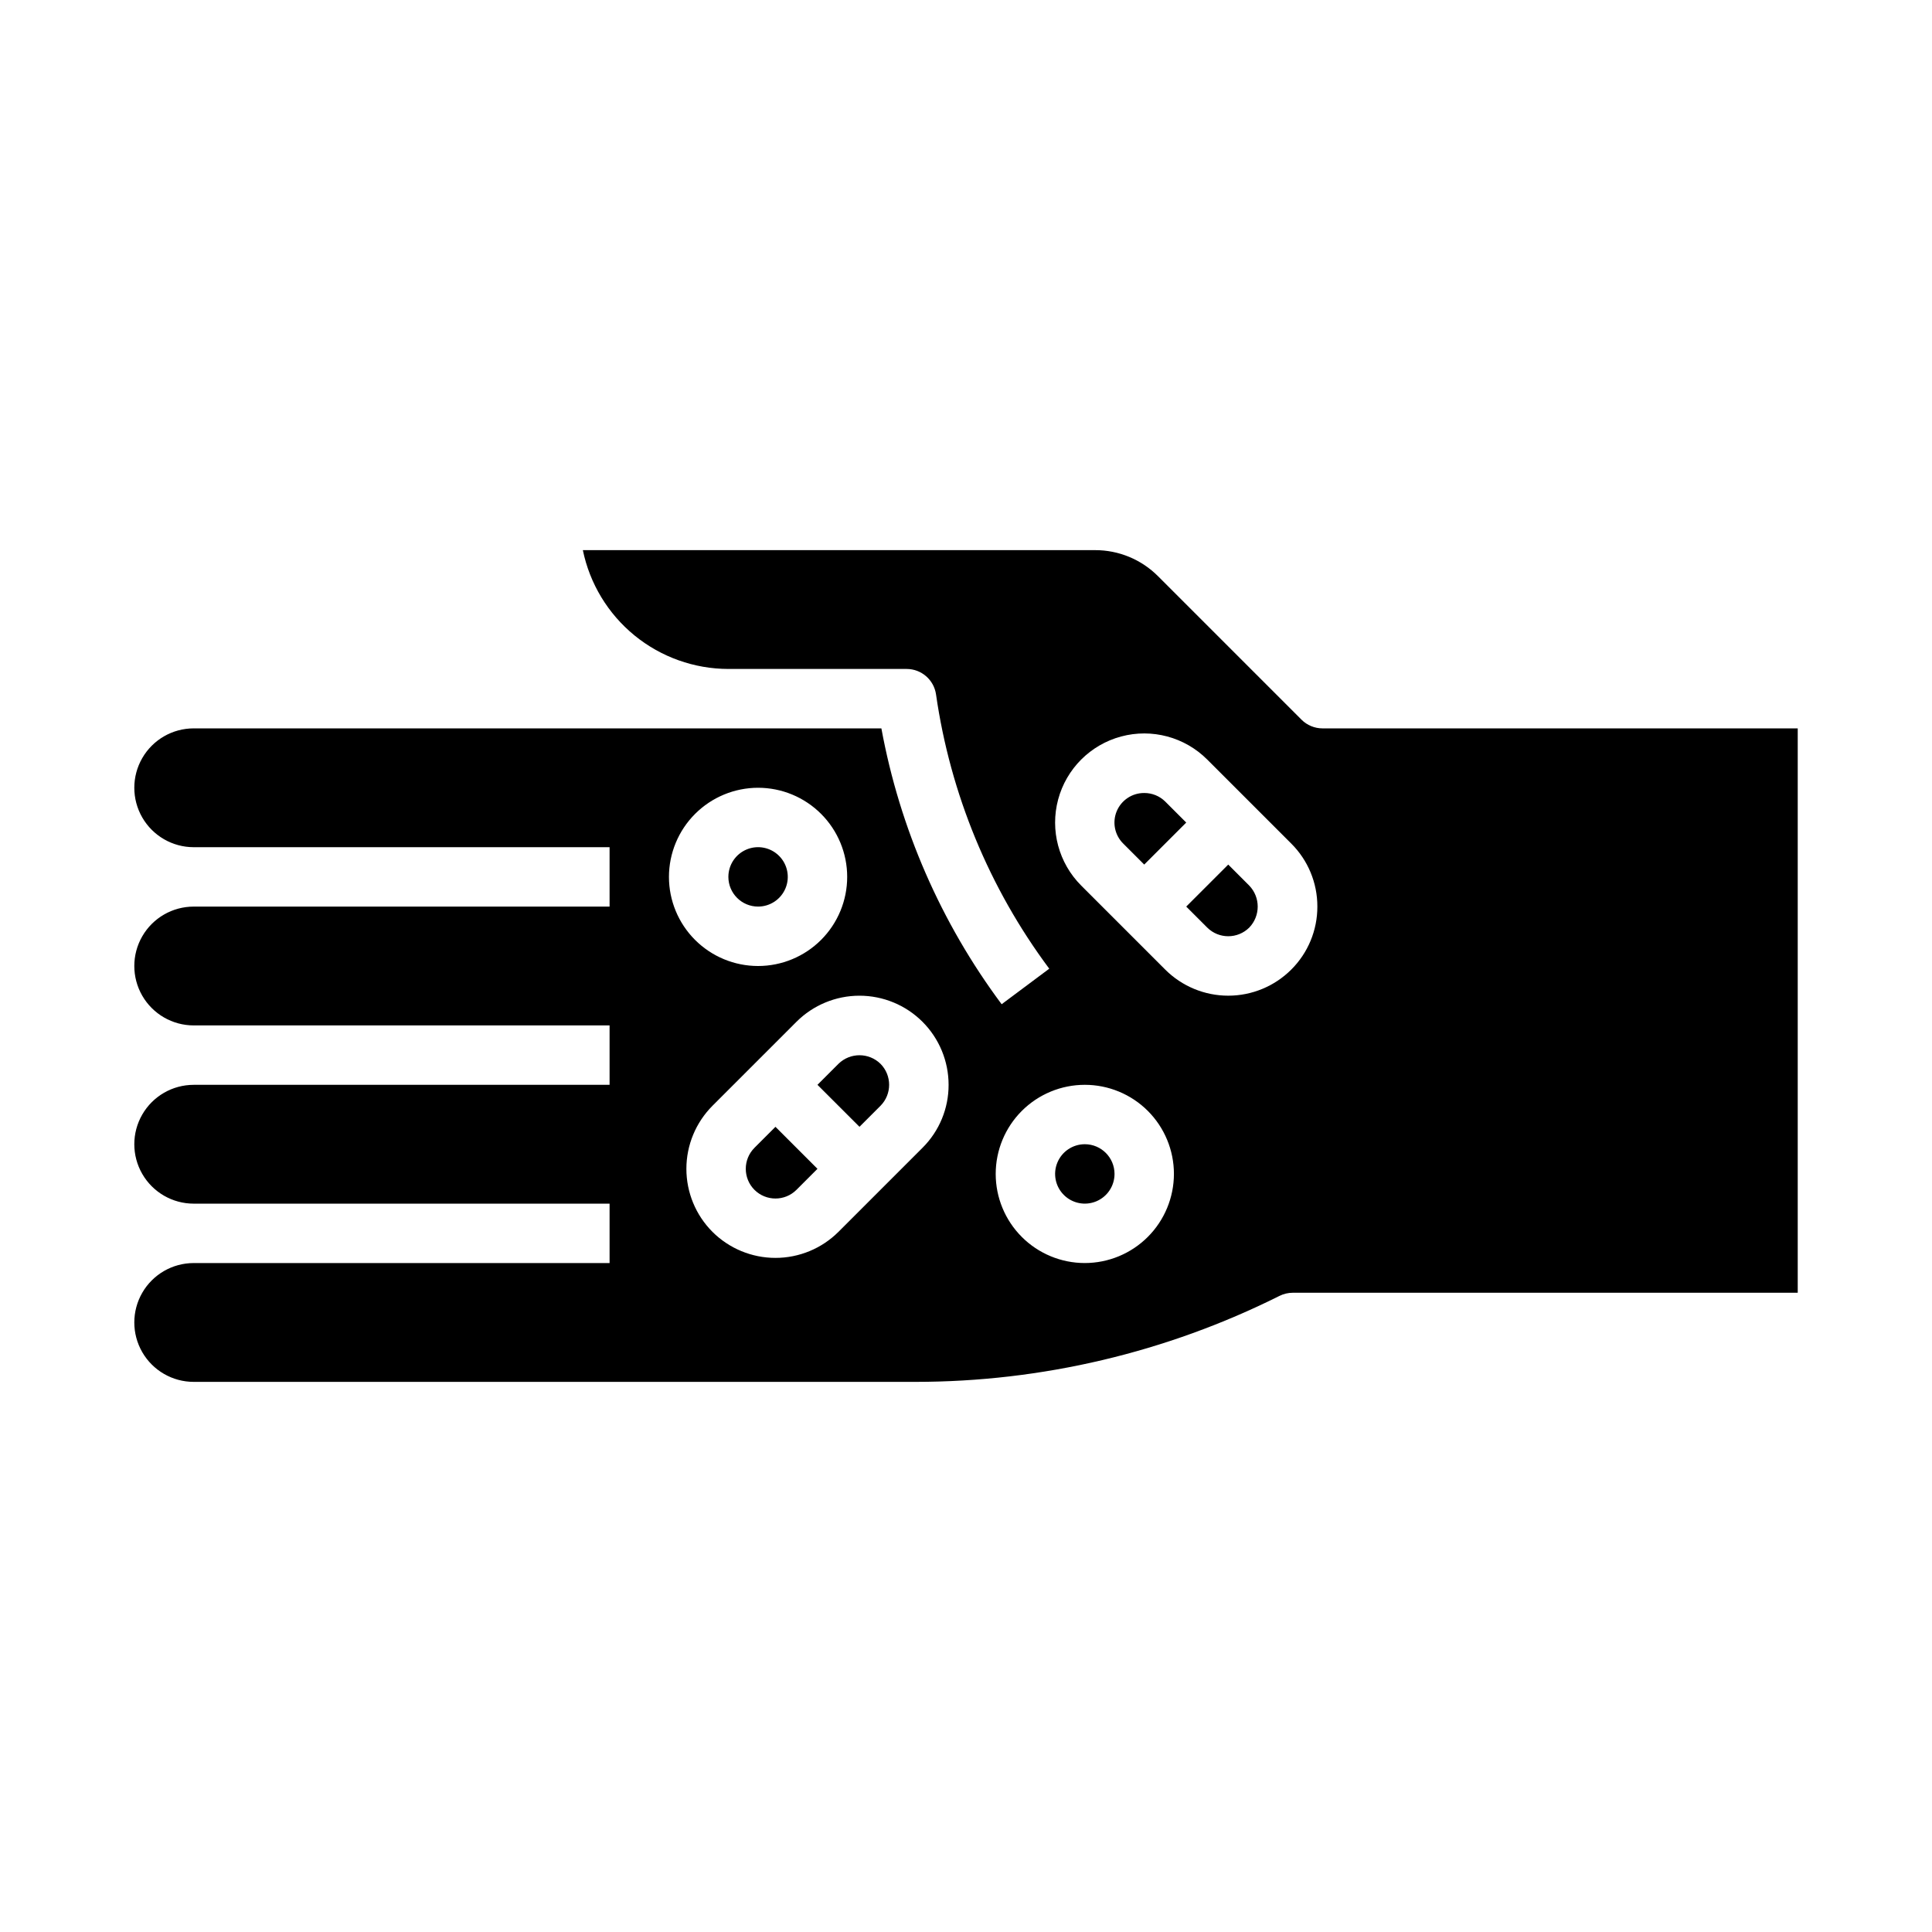 <?xml version="1.0" encoding="UTF-8"?>
<!-- Uploaded to: SVG Repo, www.svgrepo.com, Generator: SVG Repo Mixer Tools -->
<svg fill="#000000" width="800px" height="800px" version="1.1" viewBox="144 144 512 512" xmlns="http://www.w3.org/2000/svg">
 <path d="m377.34 425.92c3.051 3.082 3.051 8.047 0 11.129l-5.566 5.566-11.137-11.129 5.566-5.566c3.098-3.027 8.043-3.027 11.137 0zm-33.402 22.262v0.004c-3.066 3.074-3.066 8.055 0 11.133 3.078 3.066 8.059 3.066 11.133 0l5.566-5.57-11.133-11.133zm87.551-0.953c-3.188 0-6.055 1.918-7.273 4.859s-0.547 6.328 1.707 8.578c2.25 2.254 5.637 2.926 8.578 1.707s4.859-4.09 4.859-7.273c-0.004-4.344-3.527-7.867-7.871-7.871zm38.008-74.109-11.133 11.133 5.566 5.566c3.082 3.055 8.043 3.055 11.129 0.004 2.992-3.109 2.992-8.027 0-11.137zm-124.6 11.133c3.184 0 6.055-1.918 7.273-4.859 1.219-2.941 0.543-6.328-1.707-8.578s-5.637-2.926-8.578-1.707c-2.941 1.219-4.859 4.09-4.859 7.273 0.004 4.344 3.523 7.867 7.871 7.871zm173.18-47.23h102.34v149.57h-133.82c-1.223 0-2.426 0.285-3.519 0.832-29.969 14.984-63.016 22.785-96.523 22.785h-191.22c-5.625 0-10.82-3-13.633-7.871-2.812-4.871-2.812-10.875 0-15.746s8.008-7.871 13.633-7.871h110.21v-15.742h-110.21c-5.625 0-10.82-3.004-13.633-7.875-2.812-4.871-2.812-10.871 0-15.742s8.008-7.871 13.633-7.871h110.21v-15.746h-110.21c-5.625 0-10.82-3-13.633-7.871s-2.812-10.875 0-15.746 8.008-7.871 13.633-7.871h110.21v-15.742h-110.21c-5.625 0-10.82-3.004-13.633-7.875-2.812-4.871-2.812-10.871 0-15.742 2.812-4.871 8.008-7.871 13.633-7.871h182.24c4.871 26.492 15.777 51.504 31.871 73.105l12.617-9.418c-15.906-21.344-26.219-46.324-30.004-72.672-0.555-3.879-3.875-6.762-7.793-6.762h-47.23c-9.07-0.012-17.859-3.148-24.887-8.883-7.027-5.738-11.859-13.719-13.688-22.605h135.74c6.266-0.016 12.281 2.477 16.699 6.918l38.008 38.008v0.004c1.477 1.473 3.481 2.305 5.566 2.305zm-196.8 39.359c0 6.262 2.488 12.27 6.918 16.699 4.43 4.43 10.438 6.918 16.699 6.918s12.27-2.488 16.699-6.918c4.43-4.43 6.918-10.438 6.918-16.699 0-6.266-2.488-12.27-6.918-16.699-4.43-4.43-10.438-6.918-16.699-6.918-6.262 0.008-12.266 2.5-16.691 6.926-4.426 4.426-6.918 10.43-6.926 16.691zm74.109 55.105c0-6.266-2.488-12.273-6.914-16.703-4.43-4.426-10.438-6.914-16.703-6.914-6.262 0-12.27 2.488-16.699 6.914l-22.266 22.266v0.004c-4.422 4.43-6.906 10.438-6.906 16.699 0 6.258 2.484 12.266 6.906 16.695 4.434 4.422 10.438 6.906 16.699 6.906 6.262 0 12.266-2.484 16.699-6.906l22.266-22.266c4.445-4.418 6.934-10.43 6.918-16.695zm59.715 23.613c0-6.262-2.488-12.27-6.914-16.699-4.43-4.426-10.438-6.914-16.699-6.914-6.266 0-12.273 2.488-16.699 6.914-4.43 4.43-6.918 10.438-6.918 16.699 0 6.266 2.488 12.27 6.918 16.699 4.426 4.43 10.434 6.918 16.699 6.918 6.258-0.008 12.262-2.496 16.691-6.926 4.426-4.426 6.914-10.43 6.922-16.691zm38.008-70.848h0.004c0.016-6.266-2.477-12.281-6.918-16.699l-22.266-22.266c-5.969-5.969-14.664-8.297-22.812-6.113-8.148 2.184-14.516 8.551-16.699 16.699-2.184 8.152 0.148 16.848 6.113 22.812l22.266 22.266c4.43 4.426 10.438 6.914 16.699 6.914 6.262 0 12.27-2.488 16.699-6.914 4.441-4.418 6.934-10.434 6.918-16.699zm-45.879-30.098c-3.184-0.023-6.066 1.887-7.289 4.828s-0.539 6.332 1.723 8.57l5.566 5.566 11.133-11.133-5.566-5.566c-1.48-1.465-3.484-2.277-5.566-2.266z"/>
</svg>